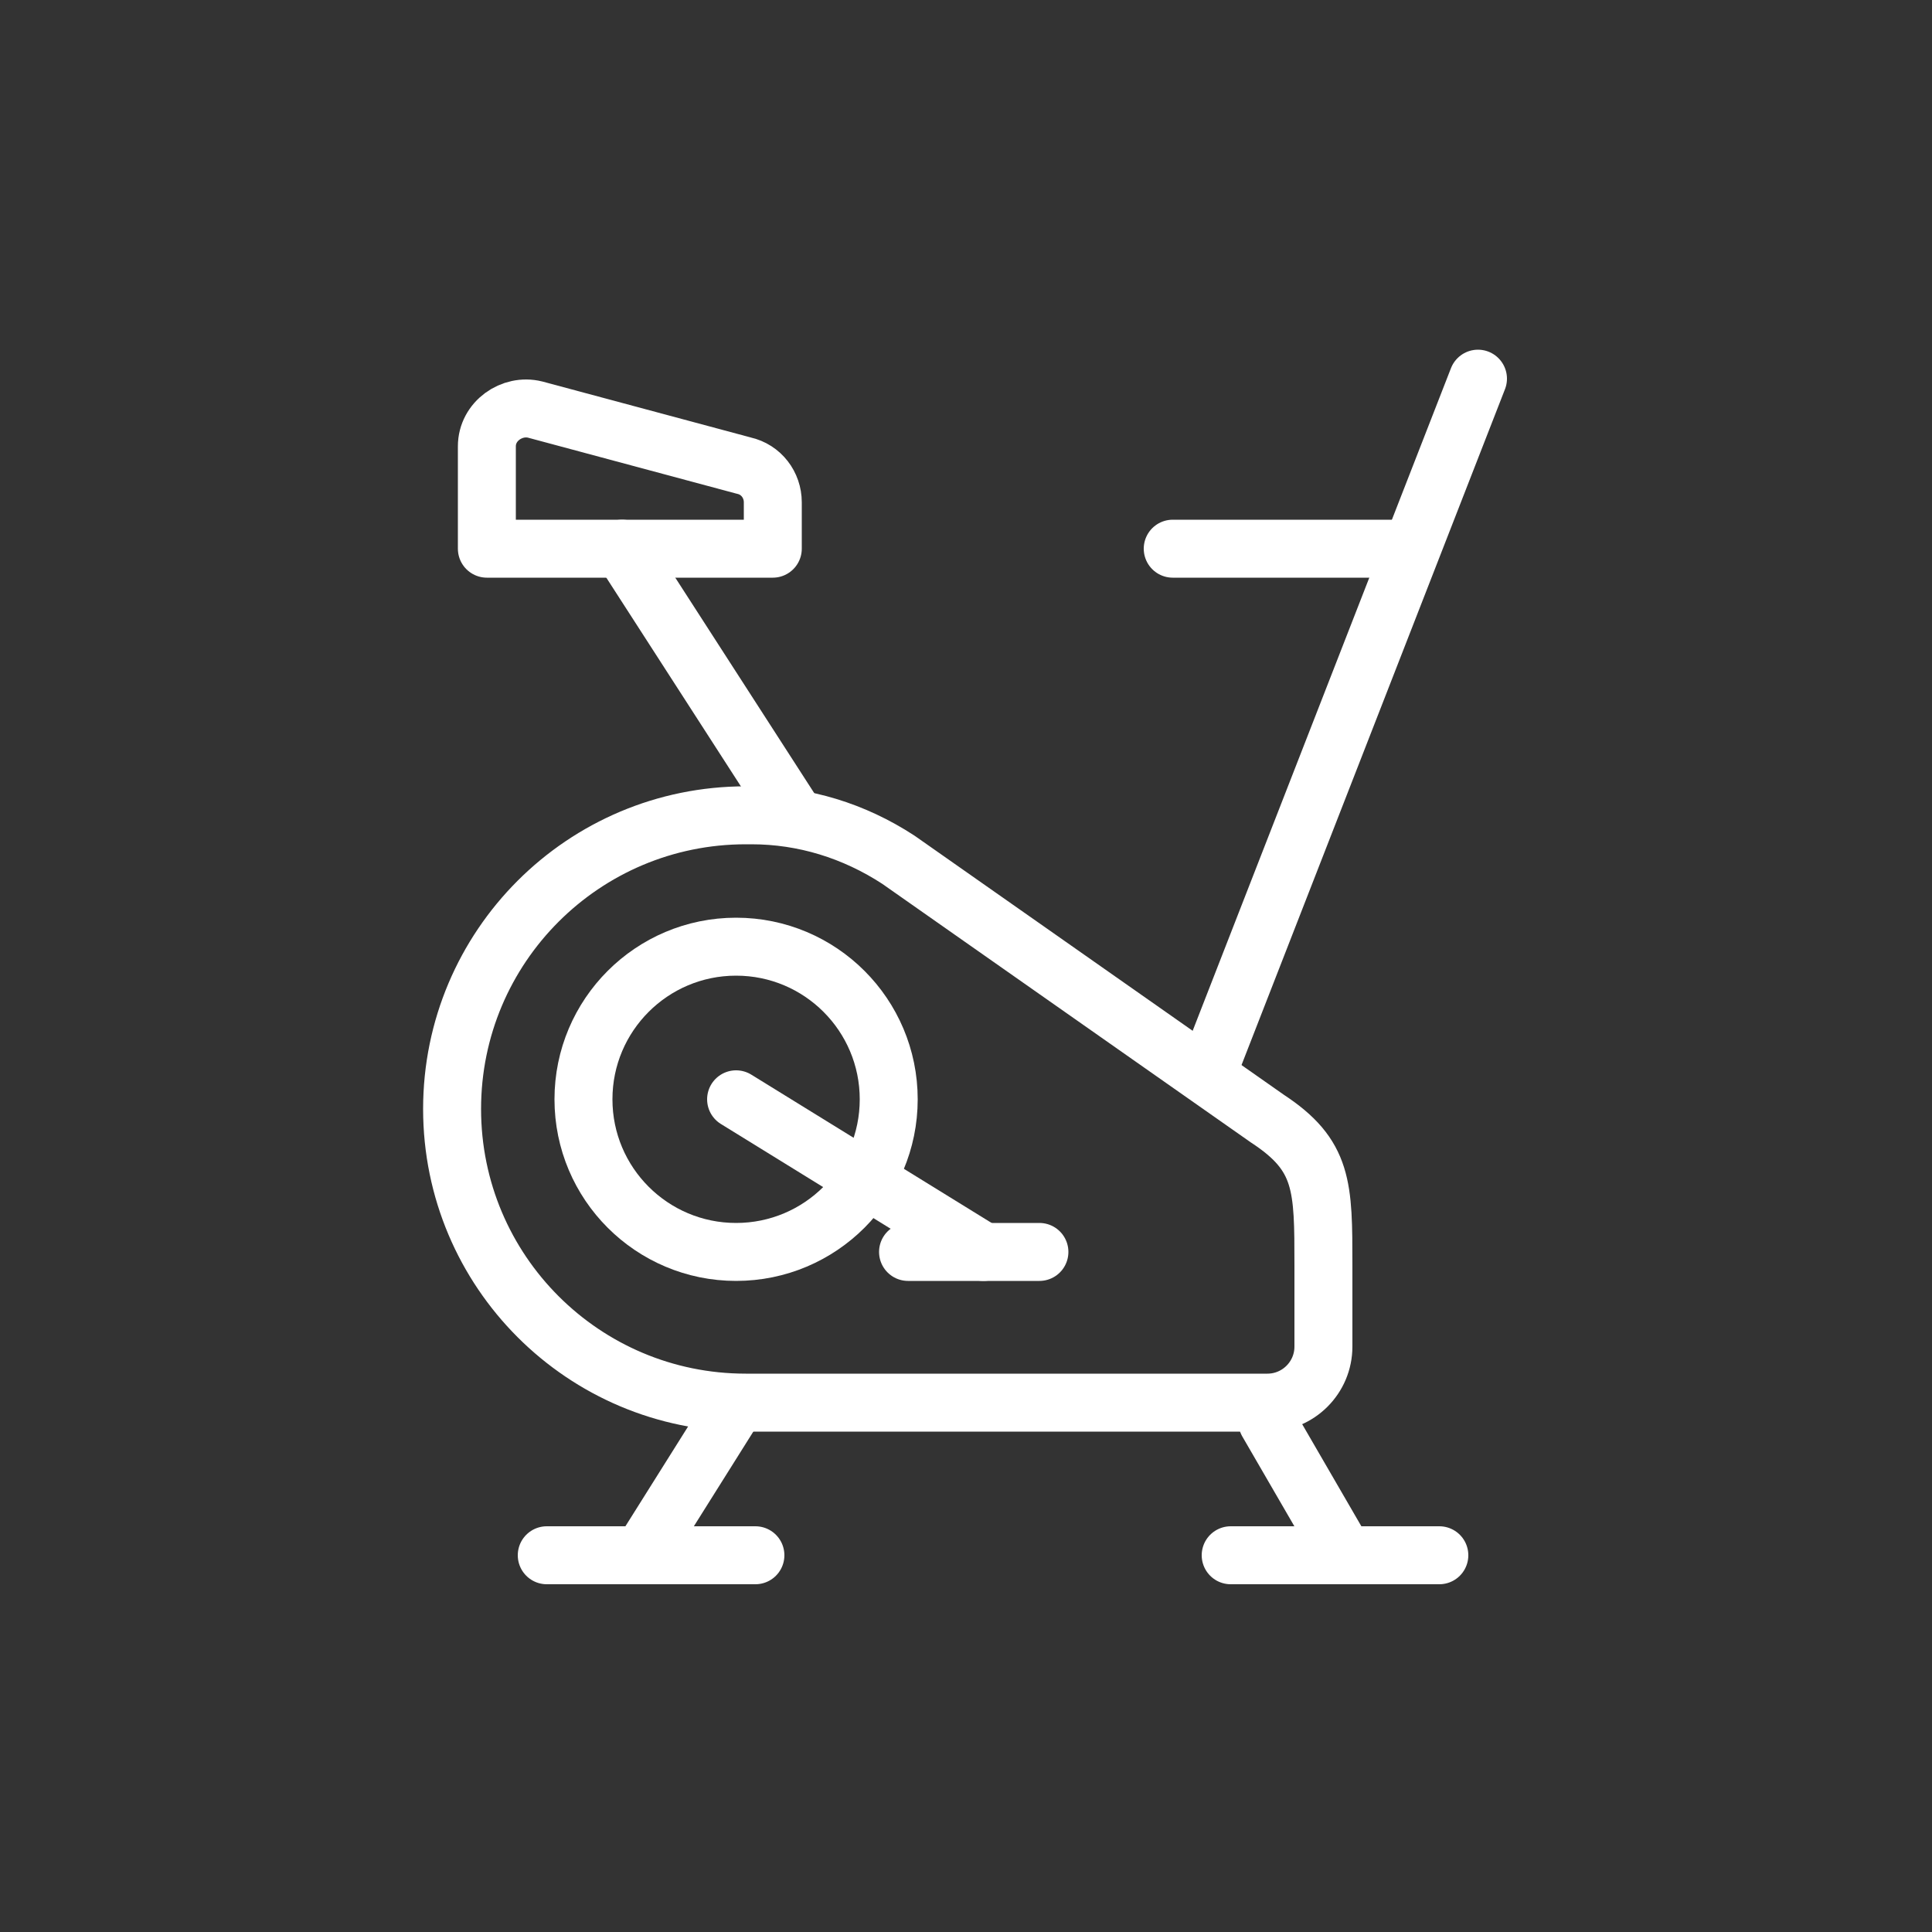 <?xml version="1.0" encoding="utf-8"?>

<svg version="1.0" id="Layer_1" xmlns="http://www.w3.org/2000/svg" xmlns:xlink="http://www.w3.org/1999/xlink" x="0px" y="0px"
	 viewBox="0 0 100 100" style="enable-background:new 0 0 100 100;" xml:space="preserve">
<rect x="0" y="0" width="100" height="100" fill="#333333" stroke="none"/>
<style type="text/css">
	.st0{fill:#ffffff;}
	.st1{fill:none;stroke:#BE995C;stroke-width:3;stroke-miterlimit:10;}
	.st2{fill:none;stroke:#ffffff;stroke-width:3;stroke-linecap:round;stroke-linejoin:round;stroke-miterlimit:10;}
</style>
<g id="gym_1_">
	<line class="st2" x1="76.5" y1="19.6" x2="62.7" y2="55"/>
	<line class="st2" x1="60.7" y1="28.4" x2="72.5" y2="28.4"/>
	<line class="st2" x1="32.2" y1="28.4" x2="41.1" y2="42.2"/>
	<line class="st2" x1="28.3" y1="80.5" x2="39.1" y2="80.5"/>
	<line class="st2" x1="63.7" y1="80.5" x2="74.5" y2="80.5"/>
	<line class="st2" x1="69.6" y1="80.5" x2="65.6" y2="73.6"/>
	<line class="st2" x1="33.2" y1="80.5" x2="38.1" y2="72.7"/>
	<circle class="st2" cx="38.1" cy="56.9" r="7.9"/>
	<line class="st2" x1="38.1" y1="56.9" x2="50.9" y2="64.8"/>
	<line class="st2" x1="47" y1="64.8" x2="53.8" y2="64.8"/>
	<path class="st2" d="M25.3,28.4h14.7V26c0-0.9-0.6-1.7-1.5-1.9l-10.8-2.9c-1.2-0.3-2.5,0.6-2.5,1.9V28.4z"/>
	<path class="st2" d="M38.9,42.2h-0.3c-8.4,0-15.2,6.8-15.2,15.2l0,0c0,8.4,6.8,15.2,15.2,15.2c9.8,0,21.6,0,27,0
		c1.6,0,2.9-1.3,2.9-2.9v-4.2c0-4.1,0-5.7-2.9-7.6L46.5,44.5C44.2,43,41.6,42.2,38.9,42.2z"/>
</g>
</svg>
